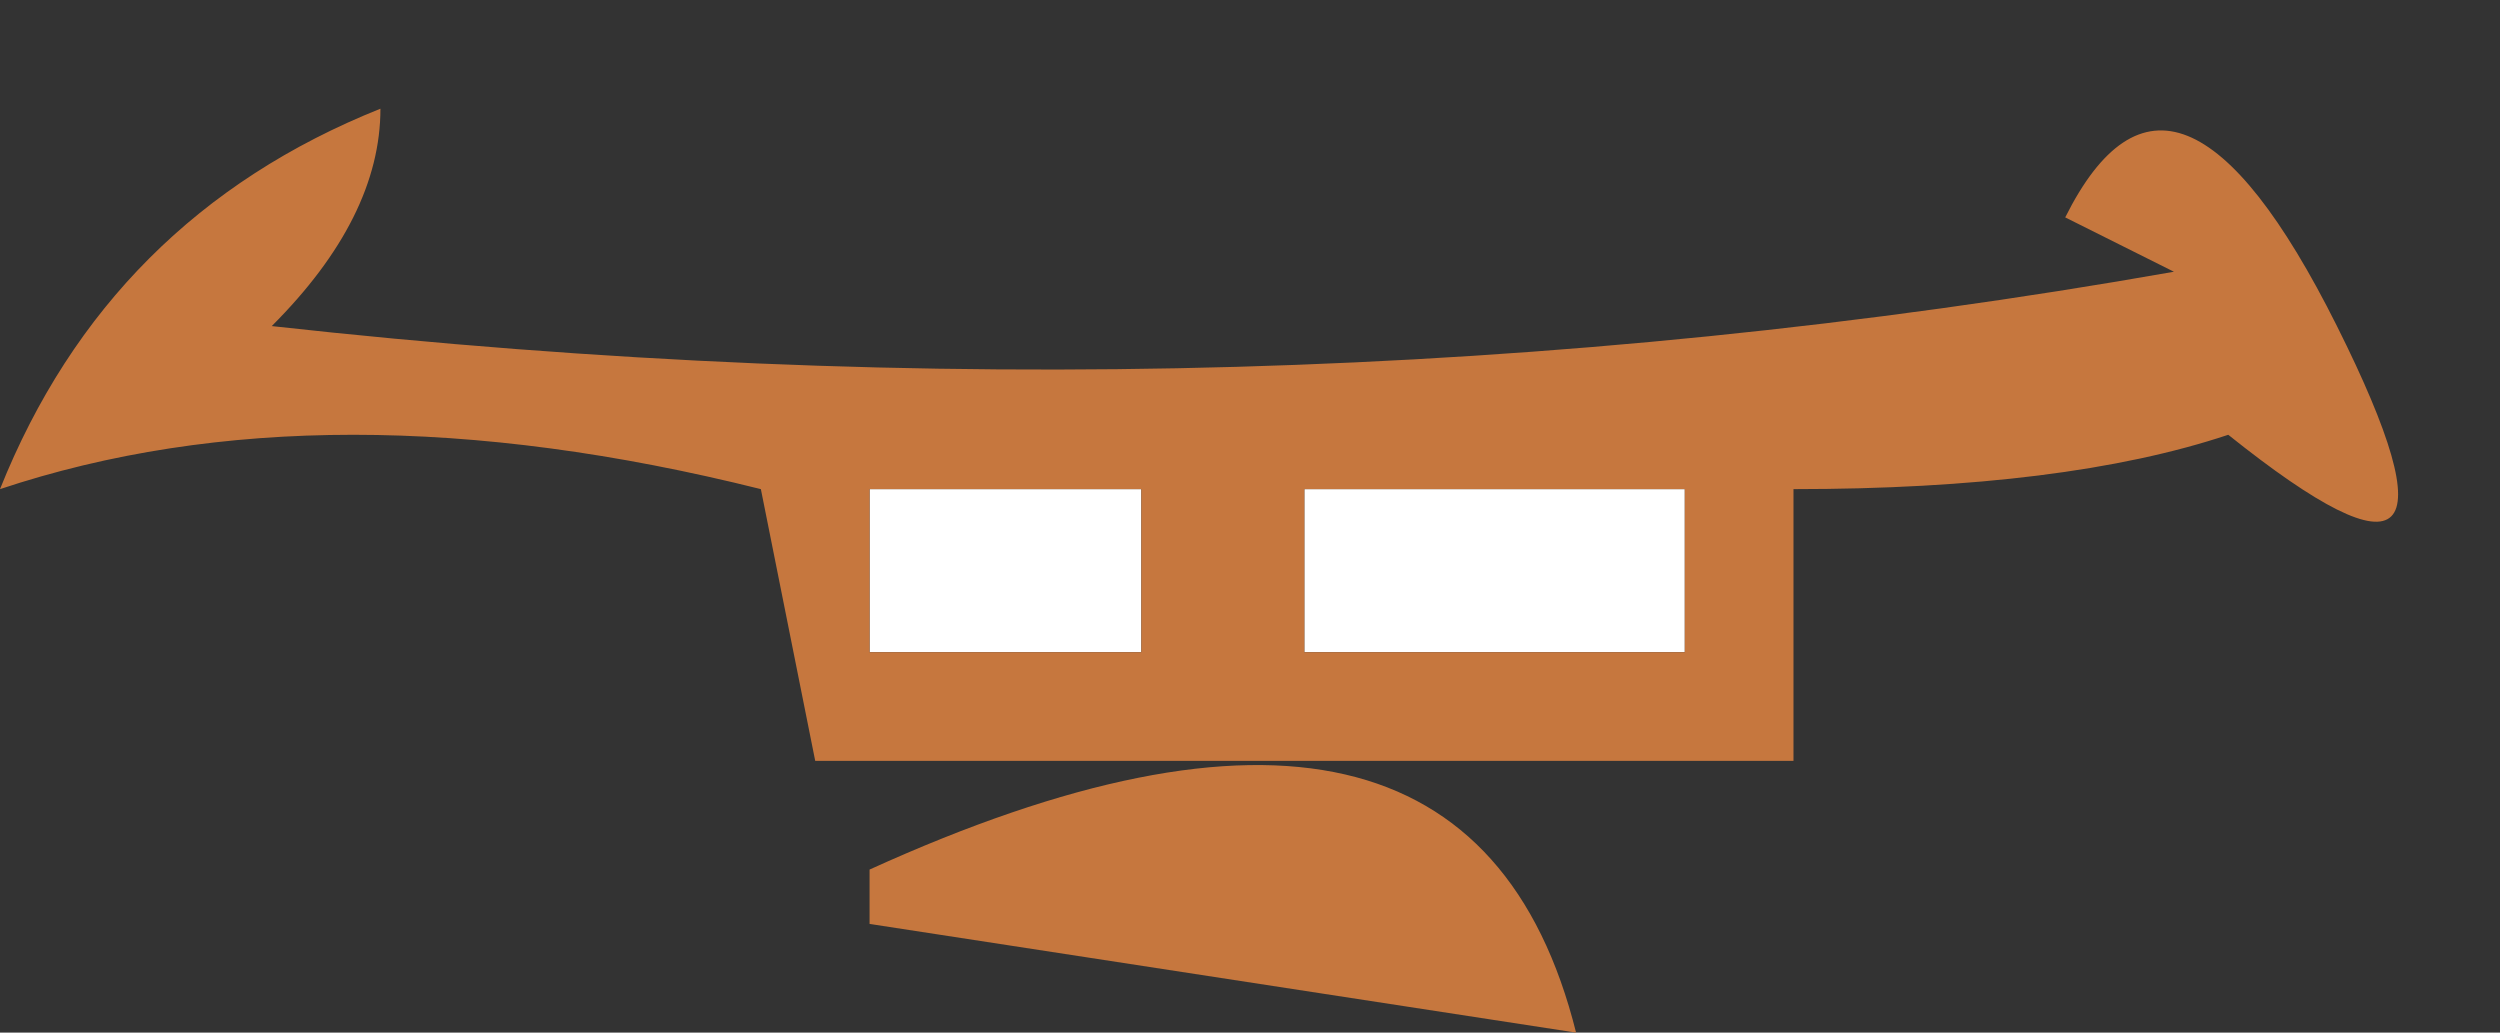 <?xml version="1.0" encoding="UTF-8" standalone="no"?>
<svg xmlns:xlink="http://www.w3.org/1999/xlink" height="0.95px" width="2.3px" xmlns="http://www.w3.org/2000/svg">
  <rect width="100%" height="100%" fill="#333333" stroke="none"/>
  <g transform="matrix(1.0, 0.0, 0.0, 1.0, 2.0, -2.15)">
    <path d="M-0.8 2.6 L-0.45 2.6 -0.45 2.75 -0.8 2.75 -0.8 2.6 M-0.95 2.6 L-0.95 2.75 -1.2 2.75 -1.2 2.6 -0.95 2.6" fill="#ffffff" fill-rule="evenodd" stroke="none"/>
    <path d="M0.15 2.45 Q0.3 2.75 0.05 2.55 -0.1 2.6 -0.35 2.6 L-0.35 2.85 -1.25 2.85 -1.3 2.6 Q-1.7 2.5 -2.0 2.6 -1.9 2.35 -1.65 2.25 -1.65 2.35 -1.75 2.45 -0.85 2.55 0.0 2.4 L-0.1 2.35 Q0.0 2.15 0.15 2.45 M-0.8 2.6 L-0.8 2.75 -0.45 2.75 -0.45 2.6 -0.8 2.6 M-1.2 3.0 L-1.2 2.95 Q-0.65 2.7 -0.55 3.1 L-1.2 3.0 M-0.95 2.6 L-1.2 2.6 -1.2 2.75 -0.95 2.75 -0.95 2.6" fill="#c6773e" fill-rule="evenodd" stroke="none"/>
  </g>
</svg>
